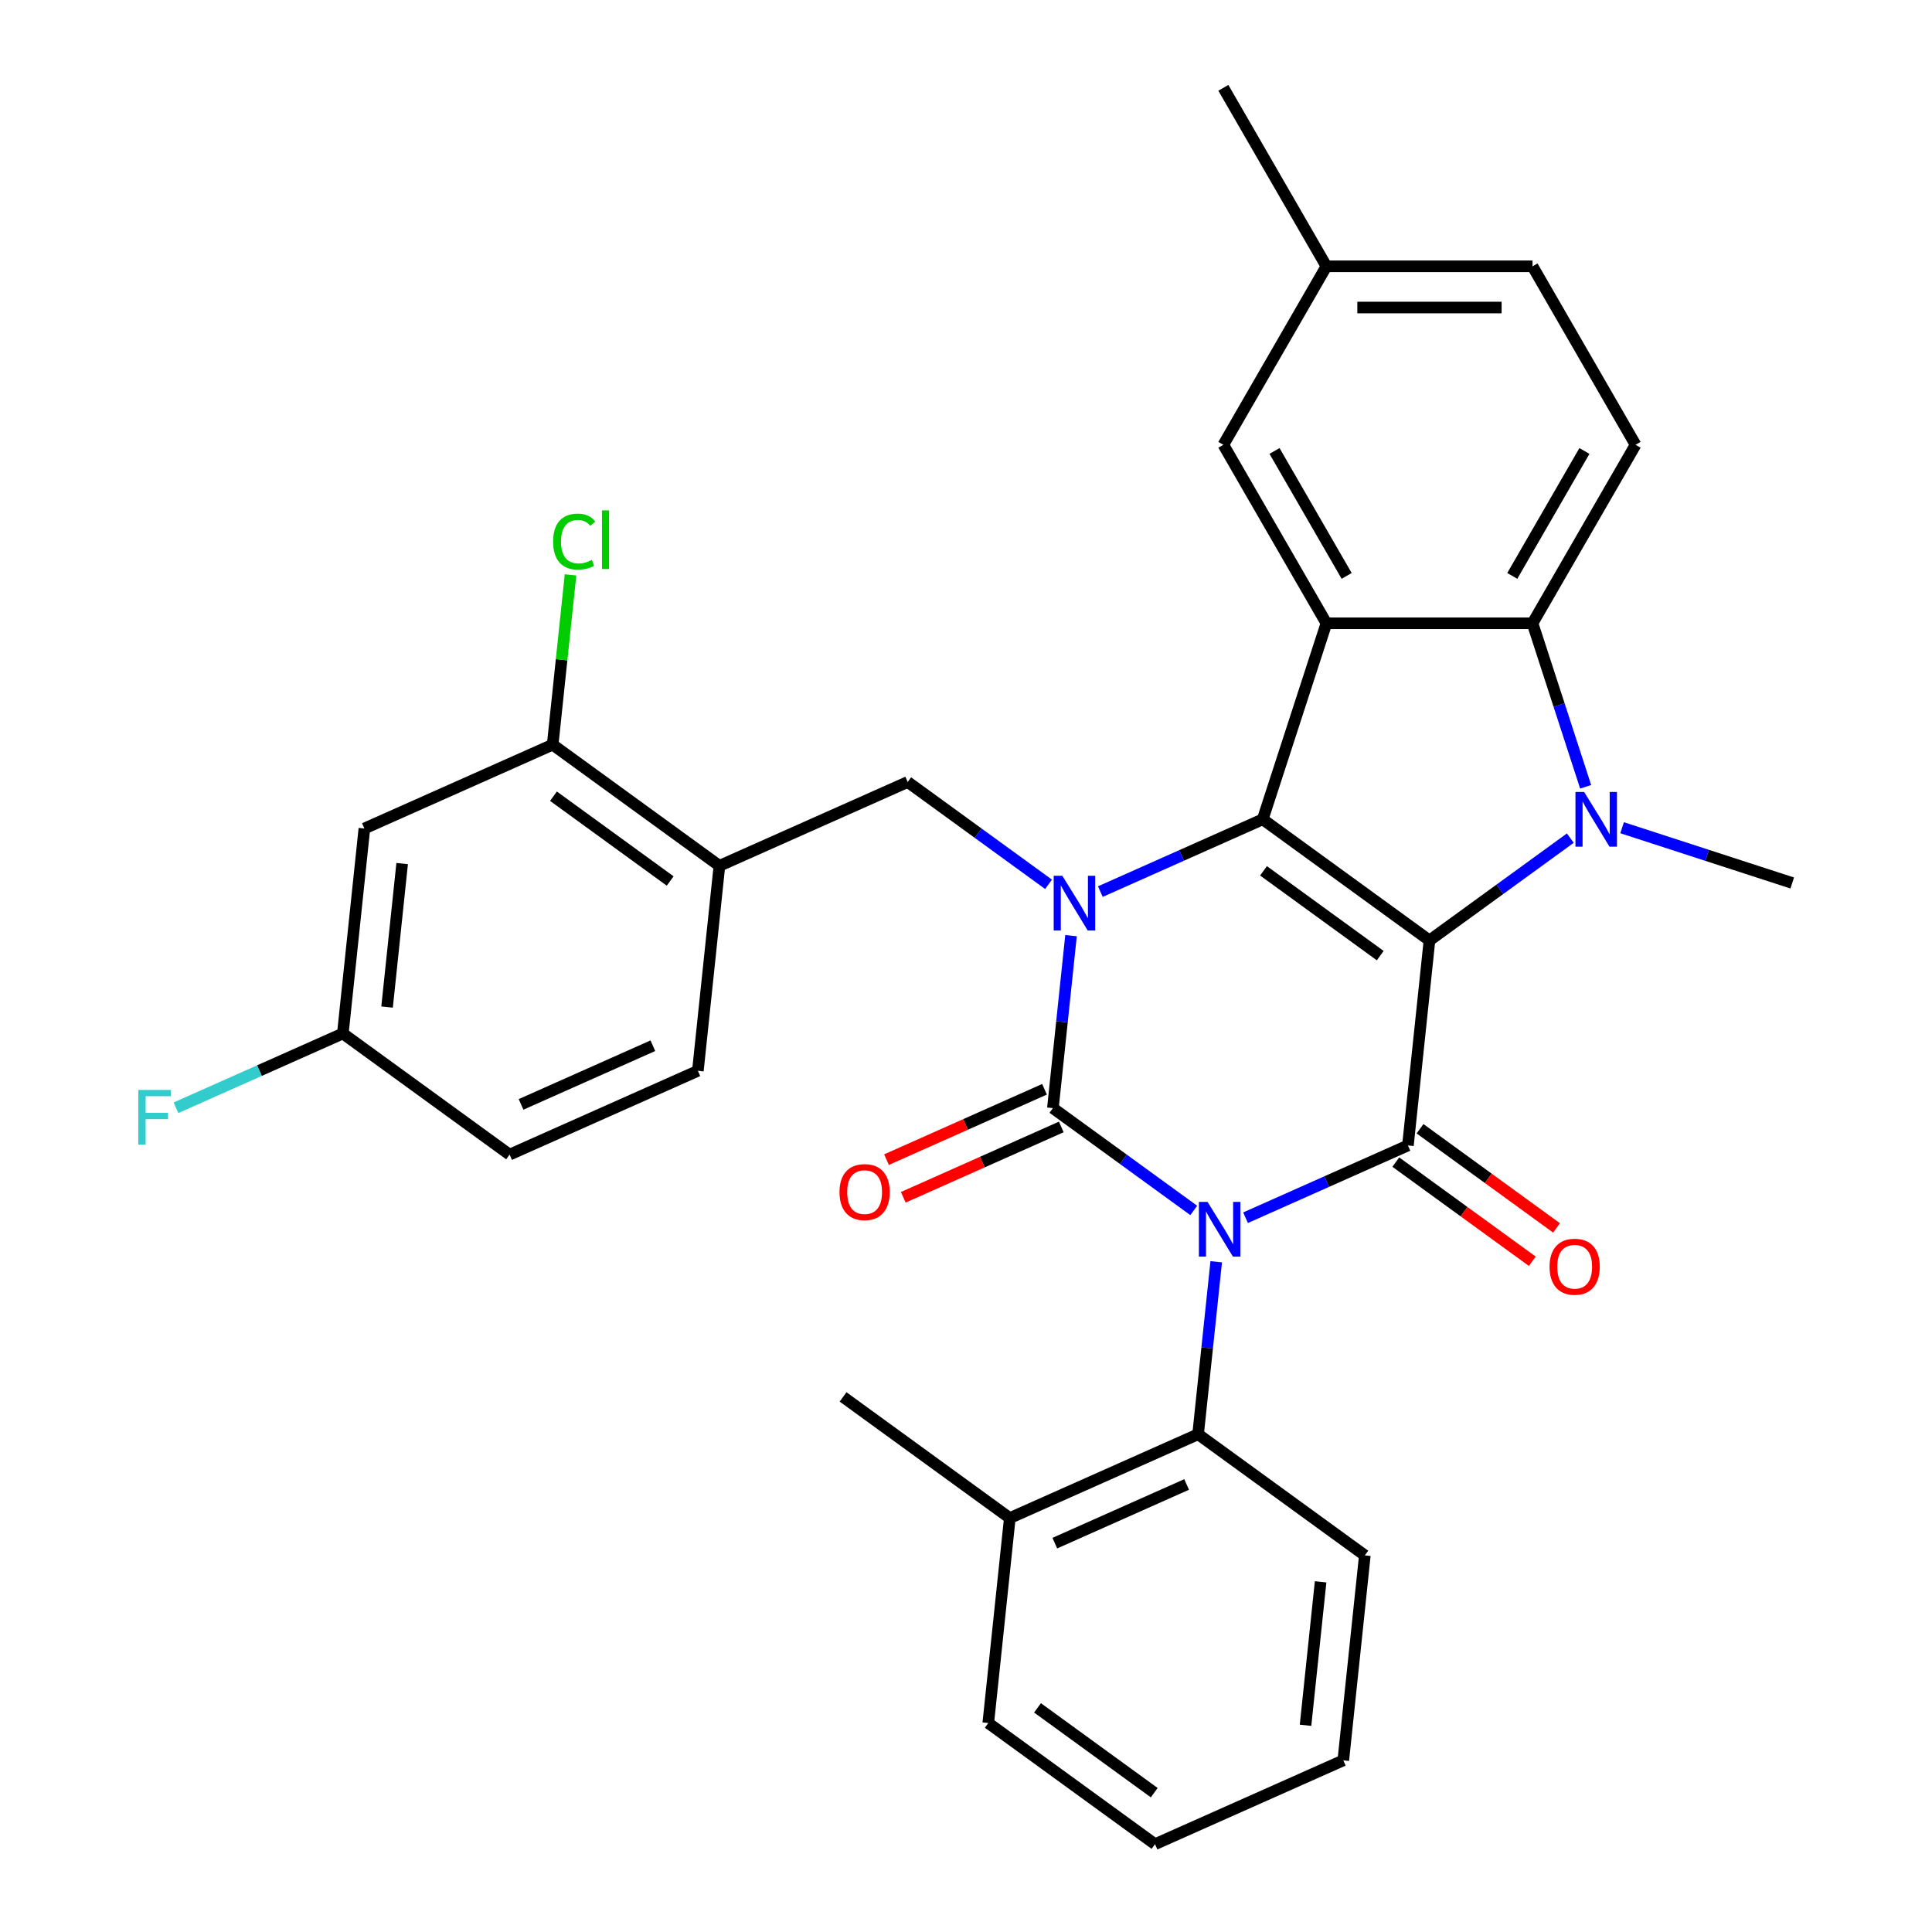 <?xml version='1.0' encoding='iso-8859-1'?>
<svg version='1.1' baseProfile='full'
              xmlns='http://www.w3.org/2000/svg'
                      xmlns:rdkit='http://www.rdkit.org/xml'
                      xmlns:xlink='http://www.w3.org/1999/xlink'
                  xml:space='preserve'
width='1000px' height='1000px' viewBox='0 0 1000 1000'>
<!-- END OF HEADER -->
<rect style='opacity:1.0;fill:#FFFFFF;stroke:none' width='1000' height='1000' x='0' y='0'> </rect>
<path class='bond-1' d='M 617.877,626.521 L 581.428,600.039' style='fill:none;fill-rule:evenodd;stroke:#0000FF;stroke-width:6px;stroke-linecap:butt;stroke-linejoin:miter;stroke-opacity:1' />
<path class='bond-1' d='M 581.428,600.039 L 544.979,573.557' style='fill:none;fill-rule:evenodd;stroke:#000000;stroke-width:6px;stroke-linecap:butt;stroke-linejoin:miter;stroke-opacity:1' />
<path class='bond-4' d='M 644.691,630.292 L 686.716,611.582' style='fill:none;fill-rule:evenodd;stroke:#0000FF;stroke-width:6px;stroke-linecap:butt;stroke-linejoin:miter;stroke-opacity:1' />
<path class='bond-4' d='M 686.716,611.582 L 728.74,592.871' style='fill:none;fill-rule:evenodd;stroke:#000000;stroke-width:6px;stroke-linecap:butt;stroke-linejoin:miter;stroke-opacity:1' />
<path class='bond-9' d='M 629.516,653.089 L 624.824,697.722' style='fill:none;fill-rule:evenodd;stroke:#0000FF;stroke-width:6px;stroke-linecap:butt;stroke-linejoin:miter;stroke-opacity:1' />
<path class='bond-9' d='M 624.824,697.722 L 620.133,742.356' style='fill:none;fill-rule:evenodd;stroke:#000000;stroke-width:6px;stroke-linecap:butt;stroke-linejoin:miter;stroke-opacity:1' />
<path class='bond-0' d='M 739.891,486.777 L 728.74,592.871' style='fill:none;fill-rule:evenodd;stroke:#000000;stroke-width:6px;stroke-linecap:butt;stroke-linejoin:miter;stroke-opacity:1' />
<path class='bond-2' d='M 739.891,486.777 L 653.586,424.072' style='fill:none;fill-rule:evenodd;stroke:#000000;stroke-width:6px;stroke-linecap:butt;stroke-linejoin:miter;stroke-opacity:1' />
<path class='bond-2' d='M 714.405,494.632 L 653.991,450.739' style='fill:none;fill-rule:evenodd;stroke:#000000;stroke-width:6px;stroke-linecap:butt;stroke-linejoin:miter;stroke-opacity:1' />
<path class='bond-5' d='M 739.891,486.777 L 776.34,460.295' style='fill:none;fill-rule:evenodd;stroke:#000000;stroke-width:6px;stroke-linecap:butt;stroke-linejoin:miter;stroke-opacity:1' />
<path class='bond-5' d='M 776.34,460.295 L 812.789,433.813' style='fill:none;fill-rule:evenodd;stroke:#0000FF;stroke-width:6px;stroke-linecap:butt;stroke-linejoin:miter;stroke-opacity:1' />
<path class='bond-3' d='M 544.979,573.557 L 549.67,528.924' style='fill:none;fill-rule:evenodd;stroke:#000000;stroke-width:6px;stroke-linecap:butt;stroke-linejoin:miter;stroke-opacity:1' />
<path class='bond-3' d='M 549.67,528.924 L 554.361,484.29' style='fill:none;fill-rule:evenodd;stroke:#0000FF;stroke-width:6px;stroke-linecap:butt;stroke-linejoin:miter;stroke-opacity:1' />
<path class='bond-12' d='M 540.64,563.812 L 499.745,582.019' style='fill:none;fill-rule:evenodd;stroke:#000000;stroke-width:6px;stroke-linecap:butt;stroke-linejoin:miter;stroke-opacity:1' />
<path class='bond-12' d='M 499.745,582.019 L 458.851,600.227' style='fill:none;fill-rule:evenodd;stroke:#FF0000;stroke-width:6px;stroke-linecap:butt;stroke-linejoin:miter;stroke-opacity:1' />
<path class='bond-12' d='M 549.318,583.303 L 508.423,601.51' style='fill:none;fill-rule:evenodd;stroke:#000000;stroke-width:6px;stroke-linecap:butt;stroke-linejoin:miter;stroke-opacity:1' />
<path class='bond-12' d='M 508.423,601.51 L 467.529,619.718' style='fill:none;fill-rule:evenodd;stroke:#FF0000;stroke-width:6px;stroke-linecap:butt;stroke-linejoin:miter;stroke-opacity:1' />
<path class='bond-6' d='M 653.586,424.072 L 686.552,322.615' style='fill:none;fill-rule:evenodd;stroke:#000000;stroke-width:6px;stroke-linecap:butt;stroke-linejoin:miter;stroke-opacity:1' />
<path class='bond-32' d='M 653.586,424.072 L 611.562,442.783' style='fill:none;fill-rule:evenodd;stroke:#000000;stroke-width:6px;stroke-linecap:butt;stroke-linejoin:miter;stroke-opacity:1' />
<path class='bond-32' d='M 611.562,442.783 L 569.537,461.494' style='fill:none;fill-rule:evenodd;stroke:#0000FF;stroke-width:6px;stroke-linecap:butt;stroke-linejoin:miter;stroke-opacity:1' />
<path class='bond-8' d='M 542.723,457.722 L 506.274,431.24' style='fill:none;fill-rule:evenodd;stroke:#0000FF;stroke-width:6px;stroke-linecap:butt;stroke-linejoin:miter;stroke-opacity:1' />
<path class='bond-8' d='M 506.274,431.24 L 469.825,404.758' style='fill:none;fill-rule:evenodd;stroke:#000000;stroke-width:6px;stroke-linecap:butt;stroke-linejoin:miter;stroke-opacity:1' />
<path class='bond-14' d='M 722.47,601.502 L 757.789,627.163' style='fill:none;fill-rule:evenodd;stroke:#000000;stroke-width:6px;stroke-linecap:butt;stroke-linejoin:miter;stroke-opacity:1' />
<path class='bond-14' d='M 757.789,627.163 L 793.108,652.824' style='fill:none;fill-rule:evenodd;stroke:#FF0000;stroke-width:6px;stroke-linecap:butt;stroke-linejoin:miter;stroke-opacity:1' />
<path class='bond-14' d='M 735.011,584.241 L 770.33,609.902' style='fill:none;fill-rule:evenodd;stroke:#000000;stroke-width:6px;stroke-linecap:butt;stroke-linejoin:miter;stroke-opacity:1' />
<path class='bond-14' d='M 770.33,609.902 L 805.649,635.563' style='fill:none;fill-rule:evenodd;stroke:#FF0000;stroke-width:6px;stroke-linecap:butt;stroke-linejoin:miter;stroke-opacity:1' />
<path class='bond-7' d='M 820.729,407.245 L 806.98,364.93' style='fill:none;fill-rule:evenodd;stroke:#0000FF;stroke-width:6px;stroke-linecap:butt;stroke-linejoin:miter;stroke-opacity:1' />
<path class='bond-7' d='M 806.98,364.93 L 793.231,322.615' style='fill:none;fill-rule:evenodd;stroke:#000000;stroke-width:6px;stroke-linecap:butt;stroke-linejoin:miter;stroke-opacity:1' />
<path class='bond-19' d='M 839.603,428.429 L 883.629,442.733' style='fill:none;fill-rule:evenodd;stroke:#0000FF;stroke-width:6px;stroke-linecap:butt;stroke-linejoin:miter;stroke-opacity:1' />
<path class='bond-19' d='M 883.629,442.733 L 927.654,457.038' style='fill:none;fill-rule:evenodd;stroke:#000000;stroke-width:6px;stroke-linecap:butt;stroke-linejoin:miter;stroke-opacity:1' />
<path class='bond-15' d='M 686.552,322.615 L 633.212,230.228' style='fill:none;fill-rule:evenodd;stroke:#000000;stroke-width:6px;stroke-linecap:butt;stroke-linejoin:miter;stroke-opacity:1' />
<path class='bond-15' d='M 697.028,298.089 L 659.691,233.418' style='fill:none;fill-rule:evenodd;stroke:#000000;stroke-width:6px;stroke-linecap:butt;stroke-linejoin:miter;stroke-opacity:1' />
<path class='bond-34' d='M 686.552,322.615 L 793.231,322.615' style='fill:none;fill-rule:evenodd;stroke:#000000;stroke-width:6px;stroke-linecap:butt;stroke-linejoin:miter;stroke-opacity:1' />
<path class='bond-13' d='M 793.231,322.615 L 846.57,230.228' style='fill:none;fill-rule:evenodd;stroke:#000000;stroke-width:6px;stroke-linecap:butt;stroke-linejoin:miter;stroke-opacity:1' />
<path class='bond-13' d='M 782.754,298.089 L 820.092,233.418' style='fill:none;fill-rule:evenodd;stroke:#000000;stroke-width:6px;stroke-linecap:butt;stroke-linejoin:miter;stroke-opacity:1' />
<path class='bond-10' d='M 469.825,404.758 L 372.369,448.149' style='fill:none;fill-rule:evenodd;stroke:#000000;stroke-width:6px;stroke-linecap:butt;stroke-linejoin:miter;stroke-opacity:1' />
<path class='bond-17' d='M 620.133,742.356 L 522.677,785.747' style='fill:none;fill-rule:evenodd;stroke:#000000;stroke-width:6px;stroke-linecap:butt;stroke-linejoin:miter;stroke-opacity:1' />
<path class='bond-17' d='M 614.193,768.356 L 545.973,798.729' style='fill:none;fill-rule:evenodd;stroke:#000000;stroke-width:6px;stroke-linecap:butt;stroke-linejoin:miter;stroke-opacity:1' />
<path class='bond-26' d='M 620.133,742.356 L 706.438,805.061' style='fill:none;fill-rule:evenodd;stroke:#000000;stroke-width:6px;stroke-linecap:butt;stroke-linejoin:miter;stroke-opacity:1' />
<path class='bond-11' d='M 372.369,448.149 L 286.064,385.444' style='fill:none;fill-rule:evenodd;stroke:#000000;stroke-width:6px;stroke-linecap:butt;stroke-linejoin:miter;stroke-opacity:1' />
<path class='bond-11' d='M 346.882,456.004 L 286.469,412.111' style='fill:none;fill-rule:evenodd;stroke:#000000;stroke-width:6px;stroke-linecap:butt;stroke-linejoin:miter;stroke-opacity:1' />
<path class='bond-18' d='M 372.369,448.149 L 361.218,554.243' style='fill:none;fill-rule:evenodd;stroke:#000000;stroke-width:6px;stroke-linecap:butt;stroke-linejoin:miter;stroke-opacity:1' />
<path class='bond-16' d='M 286.064,385.444 L 188.608,428.835' style='fill:none;fill-rule:evenodd;stroke:#000000;stroke-width:6px;stroke-linecap:butt;stroke-linejoin:miter;stroke-opacity:1' />
<path class='bond-21' d='M 286.064,385.444 L 290.682,341.5' style='fill:none;fill-rule:evenodd;stroke:#000000;stroke-width:6px;stroke-linecap:butt;stroke-linejoin:miter;stroke-opacity:1' />
<path class='bond-21' d='M 290.682,341.5 L 295.301,297.557' style='fill:none;fill-rule:evenodd;stroke:#00CC00;stroke-width:6px;stroke-linecap:butt;stroke-linejoin:miter;stroke-opacity:1' />
<path class='bond-23' d='M 846.57,230.228 L 793.231,137.841' style='fill:none;fill-rule:evenodd;stroke:#000000;stroke-width:6px;stroke-linecap:butt;stroke-linejoin:miter;stroke-opacity:1' />
<path class='bond-22' d='M 633.212,230.228 L 686.552,137.841' style='fill:none;fill-rule:evenodd;stroke:#000000;stroke-width:6px;stroke-linecap:butt;stroke-linejoin:miter;stroke-opacity:1' />
<path class='bond-36' d='M 188.608,428.835 L 177.457,534.929' style='fill:none;fill-rule:evenodd;stroke:#000000;stroke-width:6px;stroke-linecap:butt;stroke-linejoin:miter;stroke-opacity:1' />
<path class='bond-36' d='M 208.154,446.979 L 200.348,521.245' style='fill:none;fill-rule:evenodd;stroke:#000000;stroke-width:6px;stroke-linecap:butt;stroke-linejoin:miter;stroke-opacity:1' />
<path class='bond-27' d='M 522.677,785.747 L 436.372,723.042' style='fill:none;fill-rule:evenodd;stroke:#000000;stroke-width:6px;stroke-linecap:butt;stroke-linejoin:miter;stroke-opacity:1' />
<path class='bond-28' d='M 522.677,785.747 L 511.526,891.841' style='fill:none;fill-rule:evenodd;stroke:#000000;stroke-width:6px;stroke-linecap:butt;stroke-linejoin:miter;stroke-opacity:1' />
<path class='bond-24' d='M 361.218,554.243 L 263.762,597.633' style='fill:none;fill-rule:evenodd;stroke:#000000;stroke-width:6px;stroke-linecap:butt;stroke-linejoin:miter;stroke-opacity:1' />
<path class='bond-24' d='M 337.921,541.261 L 269.702,571.634' style='fill:none;fill-rule:evenodd;stroke:#000000;stroke-width:6px;stroke-linecap:butt;stroke-linejoin:miter;stroke-opacity:1' />
<path class='bond-20' d='M 177.457,534.929 L 263.762,597.633' style='fill:none;fill-rule:evenodd;stroke:#000000;stroke-width:6px;stroke-linecap:butt;stroke-linejoin:miter;stroke-opacity:1' />
<path class='bond-25' d='M 177.457,534.929 L 134.272,554.156' style='fill:none;fill-rule:evenodd;stroke:#000000;stroke-width:6px;stroke-linecap:butt;stroke-linejoin:miter;stroke-opacity:1' />
<path class='bond-25' d='M 134.272,554.156 L 91.087,573.383' style='fill:none;fill-rule:evenodd;stroke:#33CCCC;stroke-width:6px;stroke-linecap:butt;stroke-linejoin:miter;stroke-opacity:1' />
<path class='bond-29' d='M 686.552,137.841 L 633.212,45.455' style='fill:none;fill-rule:evenodd;stroke:#000000;stroke-width:6px;stroke-linecap:butt;stroke-linejoin:miter;stroke-opacity:1' />
<path class='bond-35' d='M 686.552,137.841 L 793.231,137.841' style='fill:none;fill-rule:evenodd;stroke:#000000;stroke-width:6px;stroke-linecap:butt;stroke-linejoin:miter;stroke-opacity:1' />
<path class='bond-35' d='M 702.554,159.177 L 777.229,159.177' style='fill:none;fill-rule:evenodd;stroke:#000000;stroke-width:6px;stroke-linecap:butt;stroke-linejoin:miter;stroke-opacity:1' />
<path class='bond-30' d='M 706.438,805.061 L 695.287,911.155' style='fill:none;fill-rule:evenodd;stroke:#000000;stroke-width:6px;stroke-linecap:butt;stroke-linejoin:miter;stroke-opacity:1' />
<path class='bond-30' d='M 683.547,818.745 L 675.741,893.011' style='fill:none;fill-rule:evenodd;stroke:#000000;stroke-width:6px;stroke-linecap:butt;stroke-linejoin:miter;stroke-opacity:1' />
<path class='bond-33' d='M 511.526,891.841 L 597.831,954.545' style='fill:none;fill-rule:evenodd;stroke:#000000;stroke-width:6px;stroke-linecap:butt;stroke-linejoin:miter;stroke-opacity:1' />
<path class='bond-33' d='M 537.013,883.986 L 597.426,927.879' style='fill:none;fill-rule:evenodd;stroke:#000000;stroke-width:6px;stroke-linecap:butt;stroke-linejoin:miter;stroke-opacity:1' />
<path class='bond-31' d='M 695.287,911.155 L 597.831,954.545' style='fill:none;fill-rule:evenodd;stroke:#000000;stroke-width:6px;stroke-linecap:butt;stroke-linejoin:miter;stroke-opacity:1' />
<path  class='atom-0' d='M 625.024 622.102
L 634.304 637.102
Q 635.224 638.582, 636.704 641.262
Q 638.184 643.942, 638.264 644.102
L 638.264 622.102
L 642.024 622.102
L 642.024 650.422
L 638.144 650.422
L 628.184 634.022
Q 627.024 632.102, 625.784 629.902
Q 624.584 627.702, 624.224 627.022
L 624.224 650.422
L 620.544 650.422
L 620.544 622.102
L 625.024 622.102
' fill='#0000FF'/>
<path  class='atom-4' d='M 549.87 453.303
L 559.15 468.303
Q 560.07 469.783, 561.55 472.463
Q 563.03 475.143, 563.11 475.303
L 563.11 453.303
L 566.87 453.303
L 566.87 481.623
L 562.99 481.623
L 553.03 465.223
Q 551.87 463.303, 550.63 461.103
Q 549.43 458.903, 549.07 458.223
L 549.07 481.623
L 545.39 481.623
L 545.39 453.303
L 549.87 453.303
' fill='#0000FF'/>
<path  class='atom-6' d='M 819.936 409.912
L 829.216 424.912
Q 830.136 426.392, 831.616 429.072
Q 833.096 431.752, 833.176 431.912
L 833.176 409.912
L 836.936 409.912
L 836.936 438.232
L 833.056 438.232
L 823.096 421.832
Q 821.936 419.912, 820.696 417.712
Q 819.496 415.512, 819.136 414.832
L 819.136 438.232
L 815.456 438.232
L 815.456 409.912
L 819.936 409.912
' fill='#0000FF'/>
<path  class='atom-13' d='M 434.523 617.028
Q 434.523 610.228, 437.883 606.428
Q 441.243 602.628, 447.523 602.628
Q 453.803 602.628, 457.163 606.428
Q 460.523 610.228, 460.523 617.028
Q 460.523 623.908, 457.123 627.828
Q 453.723 631.708, 447.523 631.708
Q 441.283 631.708, 437.883 627.828
Q 434.523 623.948, 434.523 617.028
M 447.523 628.508
Q 451.843 628.508, 454.163 625.628
Q 456.523 622.708, 456.523 617.028
Q 456.523 611.468, 454.163 608.668
Q 451.843 605.828, 447.523 605.828
Q 443.203 605.828, 440.843 608.628
Q 438.523 611.428, 438.523 617.028
Q 438.523 622.748, 440.843 625.628
Q 443.203 628.508, 447.523 628.508
' fill='#FF0000'/>
<path  class='atom-15' d='M 802.045 655.656
Q 802.045 648.856, 805.405 645.056
Q 808.765 641.256, 815.045 641.256
Q 821.325 641.256, 824.685 645.056
Q 828.045 648.856, 828.045 655.656
Q 828.045 662.536, 824.645 666.456
Q 821.245 670.336, 815.045 670.336
Q 808.805 670.336, 805.405 666.456
Q 802.045 662.576, 802.045 655.656
M 815.045 667.136
Q 819.365 667.136, 821.685 664.256
Q 824.045 661.336, 824.045 655.656
Q 824.045 650.096, 821.685 647.296
Q 819.365 644.456, 815.045 644.456
Q 810.725 644.456, 808.365 647.256
Q 806.045 650.056, 806.045 655.656
Q 806.045 661.376, 808.365 664.256
Q 810.725 667.136, 815.045 667.136
' fill='#FF0000'/>
<path  class='atom-22' d='M 286.295 280.33
Q 286.295 273.29, 289.575 269.61
Q 292.895 265.89, 299.175 265.89
Q 305.015 265.89, 308.135 270.01
L 305.495 272.17
Q 303.215 269.17, 299.175 269.17
Q 294.895 269.17, 292.615 272.05
Q 290.375 274.89, 290.375 280.33
Q 290.375 285.93, 292.695 288.81
Q 295.055 291.69, 299.615 291.69
Q 302.735 291.69, 306.375 289.81
L 307.495 292.81
Q 306.015 293.77, 303.775 294.33
Q 301.535 294.89, 299.055 294.89
Q 292.895 294.89, 289.575 291.13
Q 286.295 287.37, 286.295 280.33
' fill='#00CC00'/>
<path  class='atom-22' d='M 311.575 264.17
L 315.255 264.17
L 315.255 294.53
L 311.575 294.53
L 311.575 264.17
' fill='#00CC00'/>
<path  class='atom-26' d='M 71.58 564.159
L 88.42 564.159
L 88.42 567.399
L 75.38 567.399
L 75.38 575.999
L 86.98 575.999
L 86.98 579.279
L 75.38 579.279
L 75.38 592.479
L 71.58 592.479
L 71.58 564.159
' fill='#33CCCC'/>
</svg>
